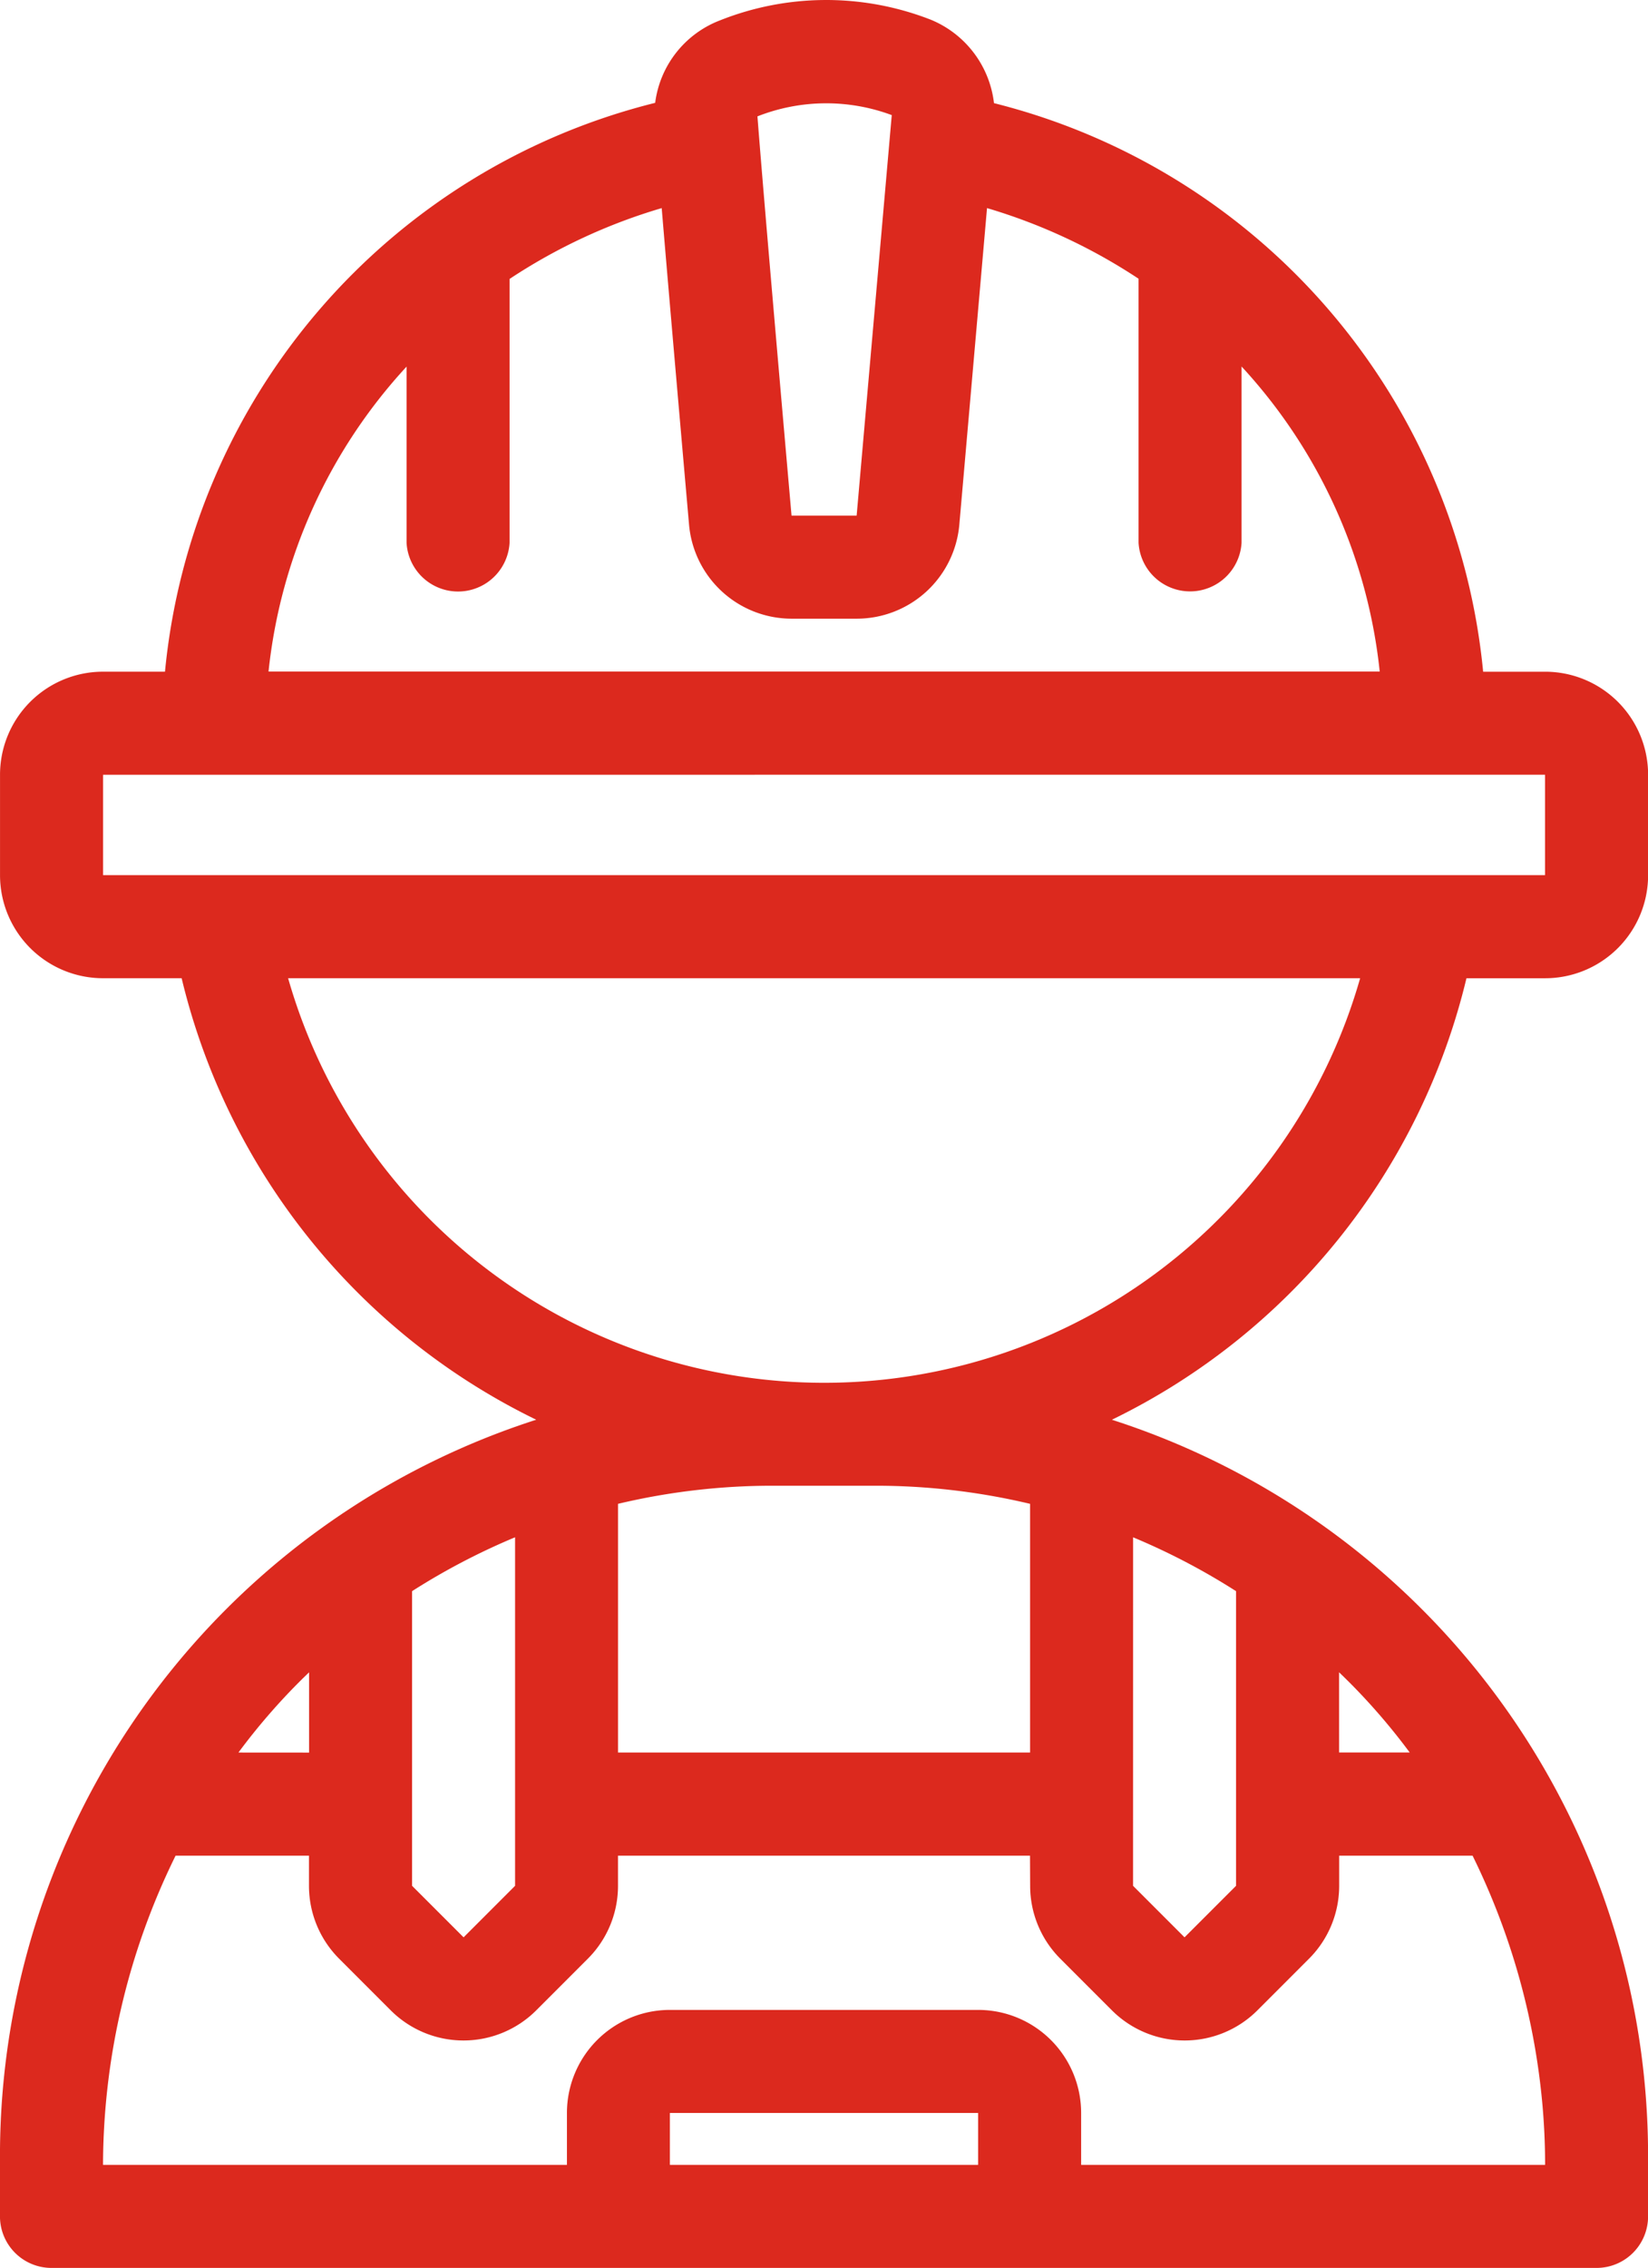<svg id="noun-engineering-4249788" xmlns="http://www.w3.org/2000/svg" width="65.488" height="90.056" viewBox="0 0 65.488 90.056">
  <path id="Path_3603" data-name="Path 3603" d="M192.108,89.918A30.7,30.7,0,0,0,170.8,119.144v2.408a2.046,2.046,0,0,0,2.046,2.046h61.4a2.046,2.046,0,0,0,2.046-2.046v-2.408a30.7,30.7,0,0,0-21.307-29.226,26.31,26.31,0,0,0,14.09-17.531H232.2a4.093,4.093,0,0,0,4.093-4.093V64.308a4.092,4.092,0,0,0-4.093-4.093h-2.462A25.831,25.831,0,0,0,210.3,37.638a4.093,4.093,0,0,0-2.54-3.325l-.051-.019a11.424,11.424,0,0,0-8.31.062l-.016.006a4.058,4.058,0,0,0-2.547,3.264,25.83,25.83,0,0,0-19.479,22.588h-2.462a4.092,4.092,0,0,0-4.093,4.093v3.986a4.093,4.093,0,0,0,4.093,4.093h3.124a26.314,26.314,0,0,0,14.09,17.531Zm19.623,17.309H195.359v1.2a4.088,4.088,0,0,1-1.2,2.894c-.535.536-1.343,1.344-2.046,2.046a4.09,4.09,0,0,1-5.788,0c-.7-.7-1.511-1.51-2.046-2.046a4.091,4.091,0,0,1-1.2-2.894v-1.2h-5.3a27.9,27.9,0,0,0-2.884,12.279h18.435v-2.06a4.092,4.092,0,0,1,4.093-4.093H209.67a4.092,4.092,0,0,1,4.093,4.093v2.06H232.2q0-1.263-.118-2.521a28.048,28.048,0,0,0-2.754-9.736l-.011-.022h-5.3v1.2a4.091,4.091,0,0,1-1.2,2.894c-.535.536-1.343,1.344-2.046,2.046a4.09,4.09,0,0,1-5.788,0c-.7-.7-1.511-1.51-2.046-2.046a4.088,4.088,0,0,1-1.2-2.894Zm-2.062,12.279v-2.06H197.421v2.06Zm-18.4-24.92v13.839l-2.046,2.046-2.047-2.046v-11.7A26.7,26.7,0,0,1,191.267,94.586Zm24.558,0a26.631,26.631,0,0,1,4.092,2.139v11.7l-2.047,2.046-2.046-2.046Zm8.186,5.36c.132.127.264.256.394.385a25.164,25.164,0,0,1,2.413,2.8h-2.806Zm-12.279-6.688v9.875H195.36V93.257a26.576,26.576,0,0,1,6.14-.719h4.093A26.577,26.577,0,0,1,211.733,93.257Zm-31.458,9.875a25.159,25.159,0,0,1,2.413-2.8c.13-.13.262-.258.394-.385v3.187Zm1.974-30.747a22.153,22.153,0,0,0,42.6,0Zm-7.353-8.079v3.986h57.3V64.306Zm22.194-22.5a22.4,22.4,0,0,0-6.041,2.812V55.1a2.05,2.05,0,0,1-4.093,0v-7a21.1,21.1,0,0,0-5.485,12.108h44.156a21.1,21.1,0,0,0-5.49-12.113v7a2.05,2.05,0,0,1-4.093,0V44.61a22.436,22.436,0,0,0-6.022-2.805l-1.1,12.568a4.093,4.093,0,0,1-4.077,3.736h-2.587a4.093,4.093,0,0,1-4.077-3.736c-.253-2.886-.747-8.517-1.087-12.572Zm9.146-3.69-1.395,15.9h-2.587c-.335-3.821-1.093-12.46-1.355-15.854a7.466,7.466,0,0,1,5.336-.051Z" transform="translate(-170.801 -33.542)" fill="#dc291e" fill-rule="evenodd"/>
</svg>
